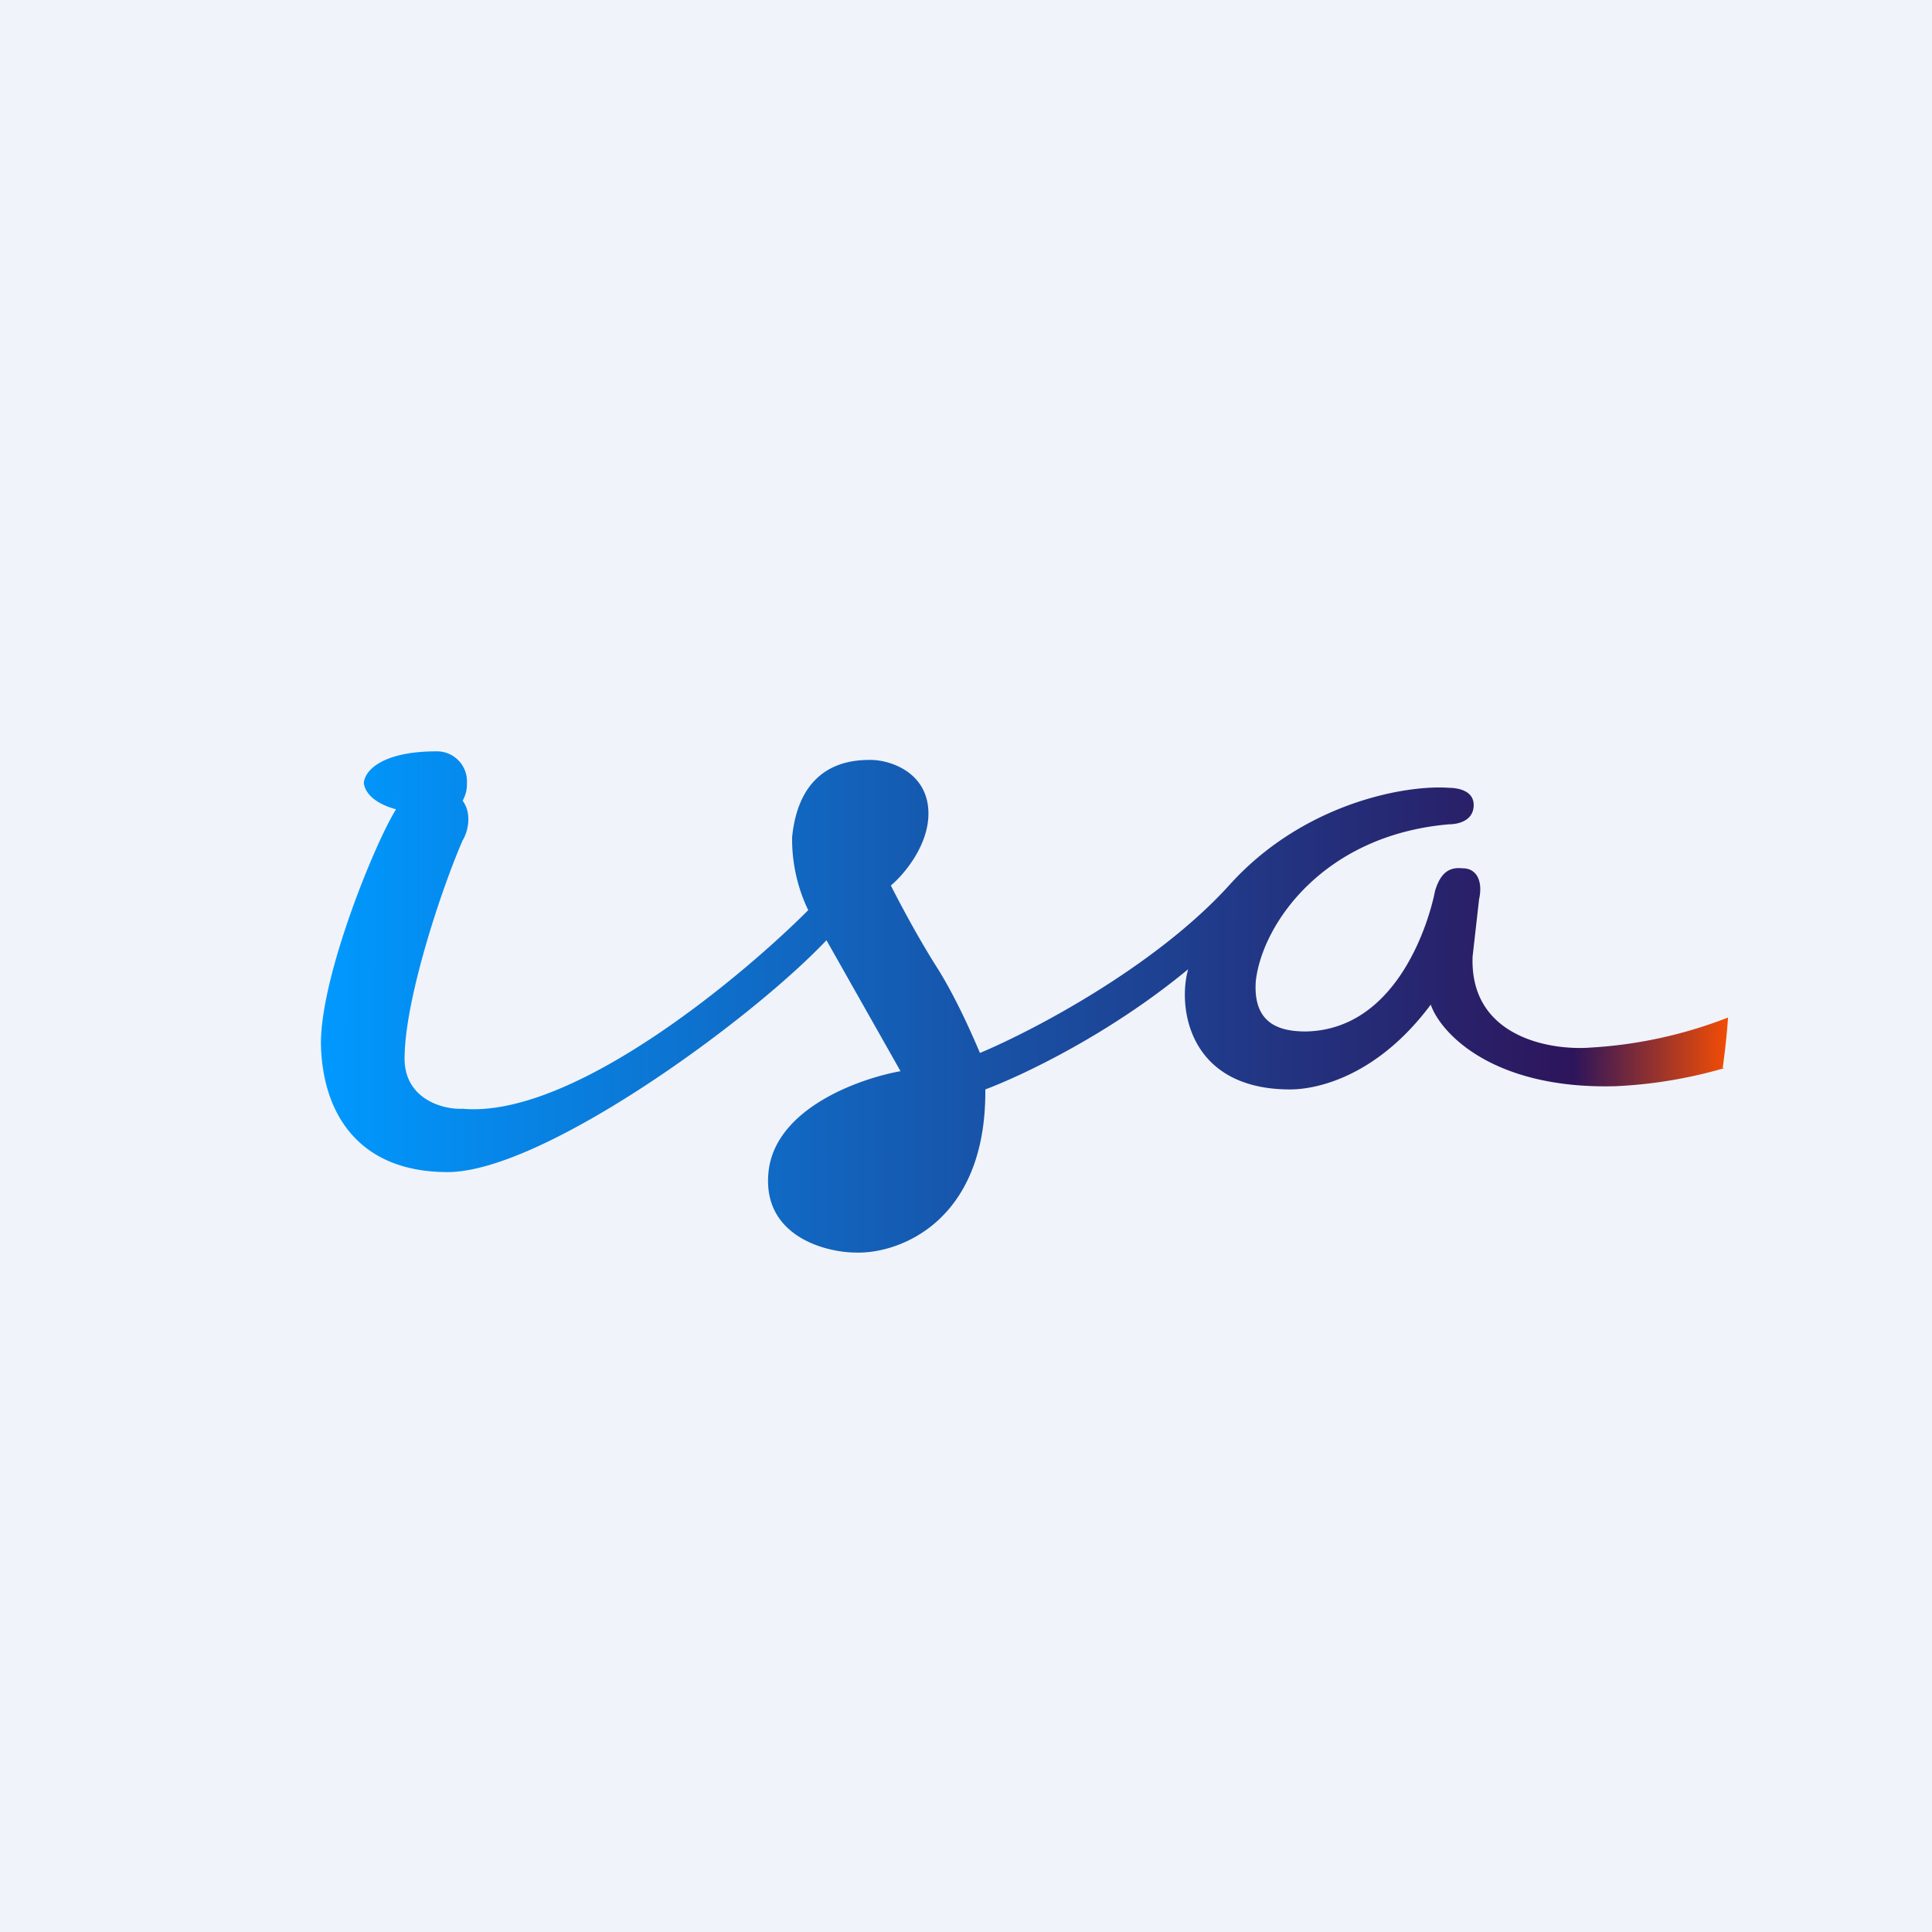 <!-- by TradingView --><svg xmlns="http://www.w3.org/2000/svg" width="18" height="18"><path fill="#F0F3FA" d="M0 0h18v18H0z"/><path d="M16.07 9.95a4.32 4.32 0 01-1.02.17c-1.15.03-1.63-.5-1.72-.76-.5.67-1.06.79-1.31.79-.95 0-1.05-.77-.95-1.12-.75.62-1.57 1-1.89 1.12.01 1.23-.8 1.53-1.2 1.52-.3 0-.88-.16-.82-.75.06-.59.84-.87 1.23-.94L7.7 8.76c-.72.76-2.65 2.16-3.53 2.16-.84 0-1.17-.56-1.18-1.2 0-.64.51-1.88.7-2.18-.15-.04-.28-.12-.3-.24 0-.1.14-.3.68-.3a.28.28 0 01.28.3.3.3 0 01-.04.16c.09.12.05.29 0 .37-.22.51-.53 1.48-.54 2-.02.41.36.51.54.5 1.01.09 2.57-1.2 3.22-1.85a1.53 1.53 0 01-.15-.68c.07-.7.56-.72.73-.72.19 0 .54.12.54.5 0 .3-.23.57-.35.67.07.14.26.5.44.78.18.29.33.64.39.78.48-.2 1.63-.8 2.32-1.56.69-.77 1.65-.94 2.05-.91.07 0 .23.02.23.16 0 .15-.15.18-.23.18-1.17.1-1.74.93-1.8 1.46-.03.42.25.47.47.47.86-.02 1.15-1.05 1.2-1.31.06-.2.16-.22.26-.21.12 0 .19.11.15.29l-.06.53c-.03.75.72.88 1.1.85a4.19 4.19 0 001.28-.28 7.09 7.09 0 01-.05.47z" fill="url(#anuqefyz0)"/><defs><linearGradient id="anuqefyz0" x1="3" y1="9.14" x2="16.11" y2="9.17" gradientUnits="userSpaceOnUse"><stop stop-color="#09F"/><stop offset=".89" stop-color="#2D155B"/><stop offset="1" stop-color="#F44D04"/></linearGradient></defs></svg>